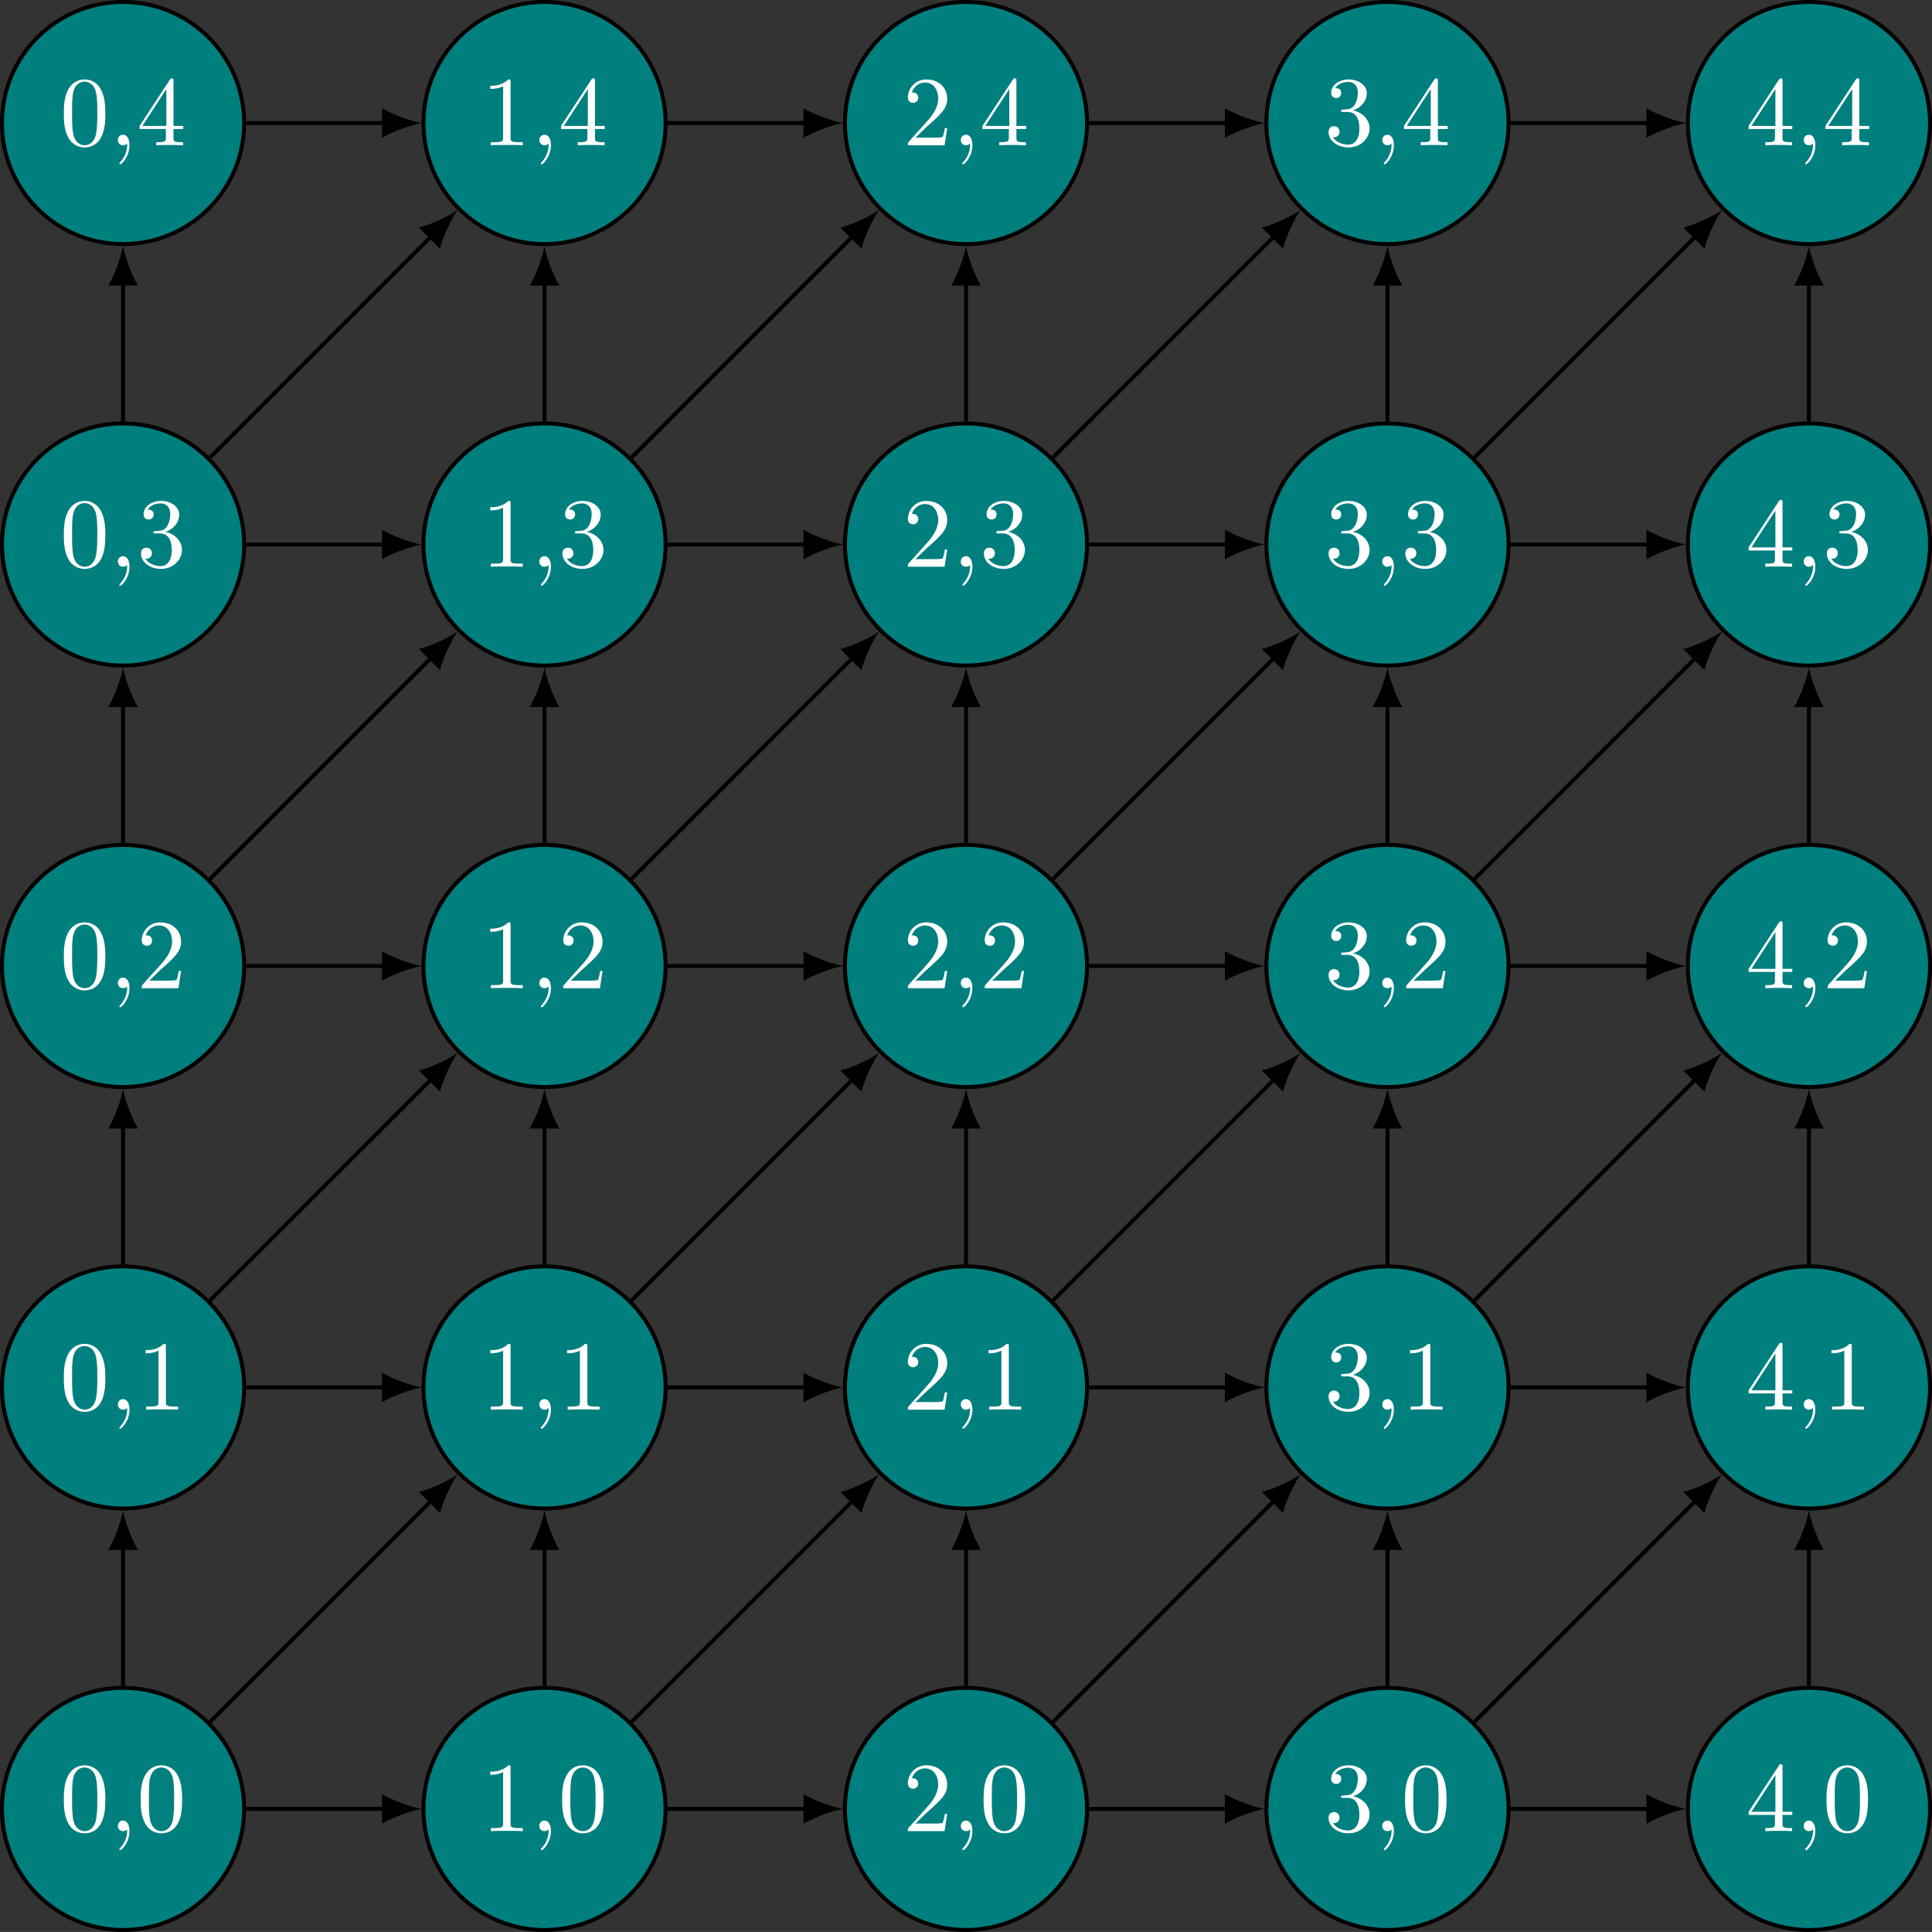 <?xml version="1.0" encoding="UTF-8" standalone="no"?>
<svg
   xmlns:dc="http://purl.org/dc/elements/1.1/"
   xmlns:cc="http://creativecommons.org/ns#"
   xmlns:rdf="http://www.w3.org/1999/02/22-rdf-syntax-ns#"
   xmlns:svg="http://www.w3.org/2000/svg"
   xmlns="http://www.w3.org/2000/svg"
   xmlns:xlink="http://www.w3.org/1999/xlink"
   xmlns:sodipodi="http://sodipodi.sourceforge.net/DTD/sodipodi-0.dtd"
   xmlns:inkscape="http://www.inkscape.org/namespaces/inkscape"
   width="194.91pt"
   height="194.906pt"
   viewBox="0 0 194.91 194.906"
   version="1.2"
   id="svg502"
   sodipodi:docname="graph2.svg"
   inkscape:version="0.92.2 (5c3e80d, 2017-08-06)">
  <rect x="0" y="0" width="194.91" height="194.906" fill="#333333" stroke="none"/>
  <sodipodi:namedview
     pagecolor="#ffffff"
     bordercolor="#666666"
     borderopacity="1"
     objecttolerance="10"
     gridtolerance="10"
     guidetolerance="10"
     inkscape:pageopacity="0"
     inkscape:pageshadow="2"
     inkscape:window-width="640"
     inkscape:window-height="480"
     id="namedview504"
     showgrid="false"
     fit-margin-top="0"
     fit-margin-left="0"
     fit-margin-right="0"
     fit-margin-bottom="0"
     inkscape:zoom="0.22348485"
     inkscape:cx="218.66794"
     inkscape:cy="-119.62222"
     inkscape:window-x="0"
     inkscape:window-y="27"
     inkscape:window-maximized="0"
     inkscape:current-layer="svg502" />
  <defs
     id="defs25">
    <g
       id="g23">
      <symbol
         overflow="visible"
         id="glyph0-0"
         style="overflow:visible">
        <path
           style="stroke:none"
           d=""
           id="path2"
           inkscape:connector-curvature="0" />
      </symbol>
      <symbol
         overflow="visible"
         id="glyph0-1"
         style="overflow:visible">
        <path
           style="stroke:none"
           d="m 4.578,-3.188 c 0,-0.797 -0.047,-1.594 -0.391,-2.328 -0.453,-0.969 -1.281,-1.125 -1.688,-1.125 -0.609,0 -1.328,0.266 -1.75,1.188 -0.312,0.688 -0.359,1.469 -0.359,2.266 0,0.75 0.031,1.641 0.453,2.406 0.422,0.797 1.156,1 1.641,1 0.531,0 1.297,-0.203 1.734,-1.156 0.312,-0.688 0.359,-1.469 0.359,-2.25 z M 2.484,0 C 2.094,0 1.5,-0.25 1.328,-1.203 1.219,-1.797 1.219,-2.719 1.219,-3.312 c 0,-0.641 0,-1.297 0.078,-1.828 0.188,-1.188 0.938,-1.281 1.188,-1.281 0.328,0 0.984,0.188 1.172,1.172 0.109,0.562 0.109,1.312 0.109,1.938 0,0.75 0,1.422 -0.109,2.062 C 3.5,-0.297 2.938,0 2.484,0 Z m 0,0"
           id="path5"
           inkscape:connector-curvature="0" />
      </symbol>
      <symbol
         overflow="visible"
         id="glyph0-2"
         style="overflow:visible">
        <path
           style="stroke:none"
           d="m 2.031,-0.016 c 0,-0.625 -0.25,-1.047 -0.641,-1.047 -0.359,0 -0.531,0.281 -0.531,0.531 0,0.266 0.172,0.531 0.531,0.531 0.156,0 0.281,-0.062 0.375,-0.141 L 1.781,-0.156 c 0.016,0 0.016,0 0.016,0.141 0,0.641 -0.266,1.25 -0.703,1.719 -0.062,0.062 -0.078,0.078 -0.078,0.109 0,0.078 0.047,0.109 0.094,0.109 0.125,0 0.922,-0.781 0.922,-1.938 z m 0,0"
           id="path8"
           inkscape:connector-curvature="0" />
      </symbol>
      <symbol
         overflow="visible"
         id="glyph0-3"
         style="overflow:visible">
        <path
           style="stroke:none"
           d="m 2.938,-6.375 c 0,-0.25 0,-0.266 -0.234,-0.266 C 2.078,-6 1.203,-6 0.891,-6 v 0.312 c 0.203,0 0.781,0 1.297,-0.266 v 5.172 c 0,0.359 -0.031,0.469 -0.922,0.469 h -0.312 V 0 c 0.344,-0.031 1.203,-0.031 1.609,-0.031 0.391,0 1.266,0 1.609,0.031 v -0.312 h -0.312 c -0.906,0 -0.922,-0.109 -0.922,-0.469 z m 0,0"
           id="path11"
           inkscape:connector-curvature="0" />
      </symbol>
      <symbol
         overflow="visible"
         id="glyph0-4"
         style="overflow:visible">
        <path
           style="stroke:none"
           d="m 1.266,-0.766 1.062,-1.031 c 1.547,-1.375 2.141,-1.906 2.141,-2.906 0,-1.141 -0.891,-1.938 -2.109,-1.938 -1.125,0 -1.859,0.922 -1.859,1.812 0,0.547 0.5,0.547 0.531,0.547 0.172,0 0.516,-0.109 0.516,-0.531 0,-0.25 -0.188,-0.516 -0.531,-0.516 -0.078,0 -0.094,0 -0.125,0.016 0.219,-0.656 0.766,-1.016 1.344,-1.016 0.906,0 1.328,0.812 1.328,1.625 C 3.562,-3.906 3.078,-3.125 2.516,-2.5 l -1.906,2.125 C 0.5,-0.266 0.5,-0.234 0.5,0 H 4.203 L 4.469,-1.734 H 4.234 C 4.172,-1.438 4.109,-1 4,-0.844 3.938,-0.766 3.281,-0.766 3.062,-0.766 Z m 0,0"
           id="path14"
           inkscape:connector-curvature="0" />
      </symbol>
      <symbol
         overflow="visible"
         id="glyph0-5"
         style="overflow:visible">
        <path
           style="stroke:none"
           d="m 2.891,-3.516 c 0.812,-0.266 1.391,-0.953 1.391,-1.75 0,-0.812 -0.875,-1.375 -1.828,-1.375 -1,0 -1.766,0.594 -1.766,1.359 0,0.328 0.219,0.516 0.516,0.516 0.297,0 0.5,-0.219 0.5,-0.516 0,-0.484 -0.469,-0.484 -0.609,-0.484 0.297,-0.5 0.953,-0.625 1.312,-0.625 0.422,0 0.969,0.219 0.969,1.109 0,0.125 -0.031,0.703 -0.281,1.141 C 2.797,-3.656 2.453,-3.625 2.203,-3.625 2.125,-3.609 1.891,-3.594 1.812,-3.594 c -0.078,0.016 -0.141,0.031 -0.141,0.125 0,0.109 0.062,0.109 0.234,0.109 h 0.438 c 0.812,0 1.188,0.672 1.188,1.656 0,1.359 -0.688,1.641 -1.125,1.641 -0.438,0 -1.188,-0.172 -1.531,-0.75 0.344,0.047 0.656,-0.172 0.656,-0.547 0,-0.359 -0.266,-0.562 -0.547,-0.562 -0.25,0 -0.562,0.141 -0.562,0.578 0,0.906 0.922,1.562 2.016,1.562 1.219,0 2.125,-0.906 2.125,-1.922 0,-0.812 -0.641,-1.594 -1.672,-1.812 z m 0,0"
           id="path17"
           inkscape:connector-curvature="0" />
      </symbol>
      <symbol
         overflow="visible"
         id="glyph0-6"
         style="overflow:visible">
        <path
           style="stroke:none"
           d="m 2.938,-1.641 v 0.859 c 0,0.359 -0.031,0.469 -0.766,0.469 H 1.969 V 0 C 2.375,-0.031 2.891,-0.031 3.312,-0.031 c 0.422,0 0.938,0 1.359,0.031 v -0.312 h -0.219 c -0.734,0 -0.75,-0.109 -0.75,-0.469 V -1.641 H 4.688 v -0.312 H 3.703 v -4.531 c 0,-0.203 0,-0.266 -0.172,-0.266 -0.078,0 -0.109,0 -0.188,0.125 l -3.062,4.672 v 0.312 z m 0.047,-0.312 H 0.562 l 2.422,-3.719 z m 0,0"
           id="path20"
           inkscape:connector-curvature="0" />
      </symbol>
    </g>
  </defs>
  <g
     id="surface687"
     transform="translate(-148.711,-124.801)">
    <path
       style="fill:#007f7f;fill-opacity:1;fill-rule:nonzero;stroke:#000000;stroke-width:0.399;stroke-linecap:butt;stroke-linejoin:miter;stroke-miterlimit:10;stroke-opacity:1"
       d="m 12.214,0.001 c 0,6.746 -5.469,12.215 -12.215,12.215 -6.746,0 -12.215,-5.469 -12.215,-12.215 0,-6.746 5.469,-12.215 12.215,-12.215 6.746,0 12.215,5.469 12.215,12.215 z m 0,0"
       transform="matrix(1,0,0,-1,161.126,307.294)"
       id="path27"
       inkscape:connector-curvature="0" />
    <g
       style="fill:#ffffff;fill-opacity:1"
       id="g35">
      <use
         xlink:href="#glyph0-1"
         x="154.761"
         y="309.536"
         id="use29"
         width="100%"
         height="100%" />
      <use
         xlink:href="#glyph0-2"
         x="159.742"
         y="309.536"
         id="use31"
         width="100%"
         height="100%" />
      <use
         xlink:href="#glyph0-1"
         x="162.51"
         y="309.536"
         id="use33"
         width="100%"
         height="100%" />
    </g>
    <path
       style="fill:#007f7f;fill-opacity:1;fill-rule:nonzero;stroke:#000000;stroke-width:0.399;stroke-linecap:butt;stroke-linejoin:miter;stroke-miterlimit:10;stroke-opacity:1"
       d="m 12.214,42.521 c 0,6.746 -5.469,12.215 -12.215,12.215 -6.746,0 -12.215,-5.469 -12.215,-12.215 0,-6.746 5.469,-12.215 12.215,-12.215 6.746,0 12.215,5.469 12.215,12.215 z m 0,0"
       transform="matrix(1,0,0,-1,161.126,307.294)"
       id="path37"
       inkscape:connector-curvature="0" />
    <g
       style="fill:#ffffff;fill-opacity:1"
       id="g45">
      <use
         xlink:href="#glyph0-1"
         x="154.761"
         y="267.016"
         id="use39"
         width="100%"
         height="100%" />
      <use
         xlink:href="#glyph0-2"
         x="159.742"
         y="267.016"
         id="use41"
         width="100%"
         height="100%" />
      <use
         xlink:href="#glyph0-3"
         x="162.51"
         y="267.016"
         id="use43"
         width="100%"
         height="100%" />
    </g>
    <path
       style="fill:#007f7f;fill-opacity:1;fill-rule:nonzero;stroke:#000000;stroke-width:0.399;stroke-linecap:butt;stroke-linejoin:miter;stroke-miterlimit:10;stroke-opacity:1"
       d="m 12.214,85.04 c 0,6.746 -5.469,12.215 -12.215,12.215 -6.746,0 -12.215,-5.469 -12.215,-12.215 0,-6.746 5.469,-12.215 12.215,-12.215 6.746,0 12.215,5.469 12.215,12.215 z m 0,0"
       transform="matrix(1,0,0,-1,161.126,307.294)"
       id="path47"
       inkscape:connector-curvature="0" />
    <g
       style="fill:#ffffff;fill-opacity:1"
       id="g55">
      <use
         xlink:href="#glyph0-1"
         x="154.761"
         y="224.496"
         id="use49"
         width="100%"
         height="100%" />
      <use
         xlink:href="#glyph0-2"
         x="159.742"
         y="224.496"
         id="use51"
         width="100%"
         height="100%" />
      <use
         xlink:href="#glyph0-4"
         x="162.51"
         y="224.496"
         id="use53"
         width="100%"
         height="100%" />
    </g>
    <path
       style="fill:#007f7f;fill-opacity:1;fill-rule:nonzero;stroke:#000000;stroke-width:0.399;stroke-linecap:butt;stroke-linejoin:miter;stroke-miterlimit:10;stroke-opacity:1"
       d="m 12.214,127.56 c 0,6.746 -5.469,12.215 -12.215,12.215 -6.746,0 -12.215,-5.469 -12.215,-12.215 0,-6.746 5.469,-12.215 12.215,-12.215 6.746,0 12.215,5.469 12.215,12.215 z m 0,0"
       transform="matrix(1,0,0,-1,161.126,307.294)"
       id="path57"
       inkscape:connector-curvature="0" />
    <g
       style="fill:#ffffff;fill-opacity:1"
       id="g65">
      <use
         xlink:href="#glyph0-1"
         x="154.761"
         y="181.977"
         id="use59"
         width="100%"
         height="100%" />
      <use
         xlink:href="#glyph0-2"
         x="159.742"
         y="181.977"
         id="use61"
         width="100%"
         height="100%" />
      <use
         xlink:href="#glyph0-5"
         x="162.51"
         y="181.977"
         id="use63"
         width="100%"
         height="100%" />
    </g>
    <path
       style="fill:#007f7f;fill-opacity:1;fill-rule:nonzero;stroke:#000000;stroke-width:0.399;stroke-linecap:butt;stroke-linejoin:miter;stroke-miterlimit:10;stroke-opacity:1"
       d="m 12.214,170.079 c 0,6.746 -5.469,12.215 -12.215,12.215 -6.746,0 -12.215,-5.469 -12.215,-12.215 0,-6.746 5.469,-12.211 12.215,-12.211 6.746,0 12.215,5.465 12.215,12.211 z m 0,0"
       transform="matrix(1,0,0,-1,161.126,307.294)"
       id="path67"
       inkscape:connector-curvature="0" />
    <g
       style="fill:#ffffff;fill-opacity:1"
       id="g75">
      <use
         xlink:href="#glyph0-1"
         x="154.761"
         y="139.457"
         id="use69"
         width="100%"
         height="100%" />
      <use
         xlink:href="#glyph0-2"
         x="159.742"
         y="139.457"
         id="use71"
         width="100%"
         height="100%" />
      <use
         xlink:href="#glyph0-6"
         x="162.51"
         y="139.457"
         id="use73"
         width="100%"
         height="100%" />
    </g>
    <path
       style="fill:#007f7f;fill-opacity:1;fill-rule:nonzero;stroke:#000000;stroke-width:0.399;stroke-linecap:butt;stroke-linejoin:miter;stroke-miterlimit:10;stroke-opacity:1"
       d="m 54.733,0.001 c 0,6.746 -5.469,12.215 -12.215,12.215 -6.746,0 -12.211,-5.469 -12.211,-12.215 0,-6.746 5.465,-12.215 12.211,-12.215 6.746,0 12.215,5.469 12.215,12.215 z m 0,0"
       transform="matrix(1,0,0,-1,161.126,307.294)"
       id="path77"
       inkscape:connector-curvature="0" />
    <g
       style="fill:#ffffff;fill-opacity:1"
       id="g85">
      <use
         xlink:href="#glyph0-3"
         x="197.28"
         y="309.536"
         id="use79"
         width="100%"
         height="100%" />
      <use
         xlink:href="#glyph0-2"
         x="202.261"
         y="309.536"
         id="use81"
         width="100%"
         height="100%" />
      <use
         xlink:href="#glyph0-1"
         x="205.029"
         y="309.536"
         id="use83"
         width="100%"
         height="100%" />
    </g>
    <path
       style="fill:#007f7f;fill-opacity:1;fill-rule:nonzero;stroke:#000000;stroke-width:0.399;stroke-linecap:butt;stroke-linejoin:miter;stroke-miterlimit:10;stroke-opacity:1"
       d="m 54.733,42.521 c 0,6.746 -5.469,12.215 -12.215,12.215 -6.746,0 -12.211,-5.469 -12.211,-12.215 0,-6.746 5.465,-12.215 12.211,-12.215 6.746,0 12.215,5.469 12.215,12.215 z m 0,0"
       transform="matrix(1,0,0,-1,161.126,307.294)"
       id="path87"
       inkscape:connector-curvature="0" />
    <g
       style="fill:#ffffff;fill-opacity:1"
       id="g95">
      <use
         xlink:href="#glyph0-3"
         x="197.28"
         y="267.016"
         id="use89"
         width="100%"
         height="100%" />
      <use
         xlink:href="#glyph0-2"
         x="202.261"
         y="267.016"
         id="use91"
         width="100%"
         height="100%" />
      <use
         xlink:href="#glyph0-3"
         x="205.029"
         y="267.016"
         id="use93"
         width="100%"
         height="100%" />
    </g>
    <path
       style="fill:#007f7f;fill-opacity:1;fill-rule:nonzero;stroke:#000000;stroke-width:0.399;stroke-linecap:butt;stroke-linejoin:miter;stroke-miterlimit:10;stroke-opacity:1"
       d="m 54.733,85.04 c 0,6.746 -5.469,12.215 -12.215,12.215 -6.746,0 -12.211,-5.469 -12.211,-12.215 0,-6.746 5.465,-12.215 12.211,-12.215 6.746,0 12.215,5.469 12.215,12.215 z m 0,0"
       transform="matrix(1,0,0,-1,161.126,307.294)"
       id="path97"
       inkscape:connector-curvature="0" />
    <g
       style="fill:#ffffff;fill-opacity:1"
       id="g105">
      <use
         xlink:href="#glyph0-3"
         x="197.28"
         y="224.496"
         id="use99"
         width="100%"
         height="100%" />
      <use
         xlink:href="#glyph0-2"
         x="202.261"
         y="224.496"
         id="use101"
         width="100%"
         height="100%" />
      <use
         xlink:href="#glyph0-4"
         x="205.029"
         y="224.496"
         id="use103"
         width="100%"
         height="100%" />
    </g>
    <path
       style="fill:#007f7f;fill-opacity:1;fill-rule:nonzero;stroke:#000000;stroke-width:0.399;stroke-linecap:butt;stroke-linejoin:miter;stroke-miterlimit:10;stroke-opacity:1"
       d="m 54.733,127.56 c 0,6.746 -5.469,12.215 -12.215,12.215 -6.746,0 -12.211,-5.469 -12.211,-12.215 0,-6.746 5.465,-12.215 12.211,-12.215 6.746,0 12.215,5.469 12.215,12.215 z m 0,0"
       transform="matrix(1,0,0,-1,161.126,307.294)"
       id="path107"
       inkscape:connector-curvature="0" />
    <g
       style="fill:#ffffff;fill-opacity:1"
       id="g115">
      <use
         xlink:href="#glyph0-3"
         x="197.28"
         y="181.977"
         id="use109"
         width="100%"
         height="100%" />
      <use
         xlink:href="#glyph0-2"
         x="202.261"
         y="181.977"
         id="use111"
         width="100%"
         height="100%" />
      <use
         xlink:href="#glyph0-5"
         x="205.029"
         y="181.977"
         id="use113"
         width="100%"
         height="100%" />
    </g>
    <path
       style="fill:#007f7f;fill-opacity:1;fill-rule:nonzero;stroke:#000000;stroke-width:0.399;stroke-linecap:butt;stroke-linejoin:miter;stroke-miterlimit:10;stroke-opacity:1"
       d="m 54.733,170.079 c 0,6.746 -5.469,12.215 -12.215,12.215 -6.746,0 -12.211,-5.469 -12.211,-12.215 0,-6.746 5.465,-12.211 12.211,-12.211 6.746,0 12.215,5.465 12.215,12.211 z m 0,0"
       transform="matrix(1,0,0,-1,161.126,307.294)"
       id="path117"
       inkscape:connector-curvature="0" />
    <g
       style="fill:#ffffff;fill-opacity:1"
       id="g125">
      <use
         xlink:href="#glyph0-3"
         x="197.28"
         y="139.457"
         id="use119"
         width="100%"
         height="100%" />
      <use
         xlink:href="#glyph0-2"
         x="202.261"
         y="139.457"
         id="use121"
         width="100%"
         height="100%" />
      <use
         xlink:href="#glyph0-6"
         x="205.029"
         y="139.457"
         id="use123"
         width="100%"
         height="100%" />
    </g>
    <path
       style="fill:#007f7f;fill-opacity:1;fill-rule:nonzero;stroke:#000000;stroke-width:0.399;stroke-linecap:butt;stroke-linejoin:miter;stroke-miterlimit:10;stroke-opacity:1"
       d="m 97.253,0.001 c 0,6.746 -5.465,12.215 -12.211,12.215 -6.746,0 -12.215,-5.469 -12.215,-12.215 0,-6.746 5.469,-12.215 12.215,-12.215 6.746,0 12.211,5.469 12.211,12.215 z m 0,0"
       transform="matrix(1,0,0,-1,161.126,307.294)"
       id="path127"
       inkscape:connector-curvature="0" />
    <g
       style="fill:#ffffff;fill-opacity:1"
       id="g135">
      <use
         xlink:href="#glyph0-4"
         x="239.8"
         y="309.536"
         id="use129"
         width="100%"
         height="100%" />
      <use
         xlink:href="#glyph0-2"
         x="244.781"
         y="309.536"
         id="use131"
         width="100%"
         height="100%" />
      <use
         xlink:href="#glyph0-1"
         x="247.549"
         y="309.536"
         id="use133"
         width="100%"
         height="100%" />
    </g>
    <path
       style="fill:#007f7f;fill-opacity:1;fill-rule:nonzero;stroke:#000000;stroke-width:0.399;stroke-linecap:butt;stroke-linejoin:miter;stroke-miterlimit:10;stroke-opacity:1"
       d="m 97.253,42.521 c 0,6.746 -5.465,12.215 -12.211,12.215 -6.746,0 -12.215,-5.469 -12.215,-12.215 0,-6.746 5.469,-12.215 12.215,-12.215 6.746,0 12.211,5.469 12.211,12.215 z m 0,0"
       transform="matrix(1,0,0,-1,161.126,307.294)"
       id="path137"
       inkscape:connector-curvature="0" />
    <g
       style="fill:#ffffff;fill-opacity:1"
       id="g145">
      <use
         xlink:href="#glyph0-4"
         x="239.8"
         y="267.016"
         id="use139"
         width="100%"
         height="100%" />
      <use
         xlink:href="#glyph0-2"
         x="244.781"
         y="267.016"
         id="use141"
         width="100%"
         height="100%" />
      <use
         xlink:href="#glyph0-3"
         x="247.549"
         y="267.016"
         id="use143"
         width="100%"
         height="100%" />
    </g>
    <path
       style="fill:#007f7f;fill-opacity:1;fill-rule:nonzero;stroke:#000000;stroke-width:0.399;stroke-linecap:butt;stroke-linejoin:miter;stroke-miterlimit:10;stroke-opacity:1"
       d="m 97.253,85.04 c 0,6.746 -5.465,12.215 -12.211,12.215 -6.746,0 -12.215,-5.469 -12.215,-12.215 0,-6.746 5.469,-12.215 12.215,-12.215 6.746,0 12.211,5.469 12.211,12.215 z m 0,0"
       transform="matrix(1,0,0,-1,161.126,307.294)"
       id="path147"
       inkscape:connector-curvature="0" />
    <g
       style="fill:#ffffff;fill-opacity:1"
       id="g155">
      <use
         xlink:href="#glyph0-4"
         x="239.8"
         y="224.496"
         id="use149"
         width="100%"
         height="100%" />
      <use
         xlink:href="#glyph0-2"
         x="244.781"
         y="224.496"
         id="use151"
         width="100%"
         height="100%" />
      <use
         xlink:href="#glyph0-4"
         x="247.549"
         y="224.496"
         id="use153"
         width="100%"
         height="100%" />
    </g>
    <path
       style="fill:#007f7f;fill-opacity:1;fill-rule:nonzero;stroke:#000000;stroke-width:0.399;stroke-linecap:butt;stroke-linejoin:miter;stroke-miterlimit:10;stroke-opacity:1"
       d="m 97.253,127.56 c 0,6.746 -5.465,12.215 -12.211,12.215 -6.746,0 -12.215,-5.469 -12.215,-12.215 0,-6.746 5.469,-12.215 12.215,-12.215 6.746,0 12.211,5.469 12.211,12.215 z m 0,0"
       transform="matrix(1,0,0,-1,161.126,307.294)"
       id="path157"
       inkscape:connector-curvature="0" />
    <g
       style="fill:#ffffff;fill-opacity:1"
       id="g165">
      <use
         xlink:href="#glyph0-4"
         x="239.8"
         y="181.977"
         id="use159"
         width="100%"
         height="100%" />
      <use
         xlink:href="#glyph0-2"
         x="244.781"
         y="181.977"
         id="use161"
         width="100%"
         height="100%" />
      <use
         xlink:href="#glyph0-5"
         x="247.549"
         y="181.977"
         id="use163"
         width="100%"
         height="100%" />
    </g>
    <path
       style="fill:#007f7f;fill-opacity:1;fill-rule:nonzero;stroke:#000000;stroke-width:0.399;stroke-linecap:butt;stroke-linejoin:miter;stroke-miterlimit:10;stroke-opacity:1"
       d="m 97.253,170.079 c 0,6.746 -5.465,12.215 -12.211,12.215 -6.746,0 -12.215,-5.469 -12.215,-12.215 0,-6.746 5.469,-12.211 12.215,-12.211 6.746,0 12.211,5.465 12.211,12.211 z m 0,0"
       transform="matrix(1,0,0,-1,161.126,307.294)"
       id="path167"
       inkscape:connector-curvature="0" />
    <g
       style="fill:#ffffff;fill-opacity:1"
       id="g175">
      <use
         xlink:href="#glyph0-4"
         x="239.8"
         y="139.457"
         id="use169"
         width="100%"
         height="100%" />
      <use
         xlink:href="#glyph0-2"
         x="244.781"
         y="139.457"
         id="use171"
         width="100%"
         height="100%" />
      <use
         xlink:href="#glyph0-6"
         x="247.549"
         y="139.457"
         id="use173"
         width="100%"
         height="100%" />
    </g>
    <path
       style="fill:#007f7f;fill-opacity:1;fill-rule:nonzero;stroke:#000000;stroke-width:0.399;stroke-linecap:butt;stroke-linejoin:miter;stroke-miterlimit:10;stroke-opacity:1"
       d="m 139.776,0.001 c 0,6.746 -5.469,12.215 -12.215,12.215 -6.746,0 -12.215,-5.469 -12.215,-12.215 0,-6.746 5.469,-12.215 12.215,-12.215 6.746,0 12.215,5.469 12.215,12.215 z m 0,0"
       transform="matrix(1,0,0,-1,161.126,307.294)"
       id="path177"
       inkscape:connector-curvature="0" />
    <g
       style="fill:#ffffff;fill-opacity:1"
       id="g185">
      <use
         xlink:href="#glyph0-5"
         x="282.32"
         y="309.536"
         id="use179"
         width="100%"
         height="100%" />
      <use
         xlink:href="#glyph0-2"
         x="287.301"
         y="309.536"
         id="use181"
         width="100%"
         height="100%" />
      <use
         xlink:href="#glyph0-1"
         x="290.069"
         y="309.536"
         id="use183"
         width="100%"
         height="100%" />
    </g>
    <path
       style="fill:#007f7f;fill-opacity:1;fill-rule:nonzero;stroke:#000000;stroke-width:0.399;stroke-linecap:butt;stroke-linejoin:miter;stroke-miterlimit:10;stroke-opacity:1"
       d="m 139.776,42.521 c 0,6.746 -5.469,12.215 -12.215,12.215 -6.746,0 -12.215,-5.469 -12.215,-12.215 0,-6.746 5.469,-12.215 12.215,-12.215 6.746,0 12.215,5.469 12.215,12.215 z m 0,0"
       transform="matrix(1,0,0,-1,161.126,307.294)"
       id="path187"
       inkscape:connector-curvature="0" />
    <g
       style="fill:#ffffff;fill-opacity:1"
       id="g195">
      <use
         xlink:href="#glyph0-5"
         x="282.32"
         y="267.016"
         id="use189"
         width="100%"
         height="100%" />
      <use
         xlink:href="#glyph0-2"
         x="287.301"
         y="267.016"
         id="use191"
         width="100%"
         height="100%" />
      <use
         xlink:href="#glyph0-3"
         x="290.069"
         y="267.016"
         id="use193"
         width="100%"
         height="100%" />
    </g>
    <path
       style="fill:#007f7f;fill-opacity:1;fill-rule:nonzero;stroke:#000000;stroke-width:0.399;stroke-linecap:butt;stroke-linejoin:miter;stroke-miterlimit:10;stroke-opacity:1"
       d="m 139.776,85.04 c 0,6.746 -5.469,12.215 -12.215,12.215 -6.746,0 -12.215,-5.469 -12.215,-12.215 0,-6.746 5.469,-12.215 12.215,-12.215 6.746,0 12.215,5.469 12.215,12.215 z m 0,0"
       transform="matrix(1,0,0,-1,161.126,307.294)"
       id="path197"
       inkscape:connector-curvature="0" />
    <g
       style="fill:#ffffff;fill-opacity:1"
       id="g205">
      <use
         xlink:href="#glyph0-5"
         x="282.32"
         y="224.496"
         id="use199"
         width="100%"
         height="100%" />
      <use
         xlink:href="#glyph0-2"
         x="287.301"
         y="224.496"
         id="use201"
         width="100%"
         height="100%" />
      <use
         xlink:href="#glyph0-4"
         x="290.069"
         y="224.496"
         id="use203"
         width="100%"
         height="100%" />
    </g>
    <path
       style="fill:#007f7f;fill-opacity:1;fill-rule:nonzero;stroke:#000000;stroke-width:0.399;stroke-linecap:butt;stroke-linejoin:miter;stroke-miterlimit:10;stroke-opacity:1"
       d="m 139.776,127.56 c 0,6.746 -5.469,12.215 -12.215,12.215 -6.746,0 -12.215,-5.469 -12.215,-12.215 0,-6.746 5.469,-12.215 12.215,-12.215 6.746,0 12.215,5.469 12.215,12.215 z m 0,0"
       transform="matrix(1,0,0,-1,161.126,307.294)"
       id="path207"
       inkscape:connector-curvature="0" />
    <g
       style="fill:#ffffff;fill-opacity:1"
       id="g215">
      <use
         xlink:href="#glyph0-5"
         x="282.32"
         y="181.977"
         id="use209"
         width="100%"
         height="100%" />
      <use
         xlink:href="#glyph0-2"
         x="287.301"
         y="181.977"
         id="use211"
         width="100%"
         height="100%" />
      <use
         xlink:href="#glyph0-5"
         x="290.069"
         y="181.977"
         id="use213"
         width="100%"
         height="100%" />
    </g>
    <path
       style="fill:#007f7f;fill-opacity:1;fill-rule:nonzero;stroke:#000000;stroke-width:0.399;stroke-linecap:butt;stroke-linejoin:miter;stroke-miterlimit:10;stroke-opacity:1"
       d="m 139.776,170.079 c 0,6.746 -5.469,12.215 -12.215,12.215 -6.746,0 -12.215,-5.469 -12.215,-12.215 0,-6.746 5.469,-12.211 12.215,-12.211 6.746,0 12.215,5.465 12.215,12.211 z m 0,0"
       transform="matrix(1,0,0,-1,161.126,307.294)"
       id="path217"
       inkscape:connector-curvature="0" />
    <g
       style="fill:#ffffff;fill-opacity:1"
       id="g225">
      <use
         xlink:href="#glyph0-5"
         x="282.32"
         y="139.457"
         id="use219"
         width="100%"
         height="100%" />
      <use
         xlink:href="#glyph0-2"
         x="287.301"
         y="139.457"
         id="use221"
         width="100%"
         height="100%" />
      <use
         xlink:href="#glyph0-6"
         x="290.069"
         y="139.457"
         id="use223"
         width="100%"
         height="100%" />
    </g>
    <path
       style="fill:#007f7f;fill-opacity:1;fill-rule:nonzero;stroke:#000000;stroke-width:0.399;stroke-linecap:butt;stroke-linejoin:miter;stroke-miterlimit:10;stroke-opacity:1"
       d="m 182.296,0.001 c 0,6.746 -5.469,12.215 -12.215,12.215 -6.746,0 -12.215,-5.469 -12.215,-12.215 0,-6.746 5.469,-12.215 12.215,-12.215 6.746,0 12.215,5.469 12.215,12.215 z m 0,0"
       transform="matrix(1,0,0,-1,161.126,307.294)"
       id="path227"
       inkscape:connector-curvature="0" />
    <g
       style="fill:#ffffff;fill-opacity:1"
       id="g235">
      <use
         xlink:href="#glyph0-6"
         x="324.839"
         y="309.536"
         id="use229"
         width="100%"
         height="100%" />
      <use
         xlink:href="#glyph0-2"
         x="329.82"
         y="309.536"
         id="use231"
         width="100%"
         height="100%" />
      <use
         xlink:href="#glyph0-1"
         x="332.588"
         y="309.536"
         id="use233"
         width="100%"
         height="100%" />
    </g>
    <path
       style="fill:#007f7f;fill-opacity:1;fill-rule:nonzero;stroke:#000000;stroke-width:0.399;stroke-linecap:butt;stroke-linejoin:miter;stroke-miterlimit:10;stroke-opacity:1"
       d="m 182.296,42.521 c 0,6.746 -5.469,12.215 -12.215,12.215 -6.746,0 -12.215,-5.469 -12.215,-12.215 0,-6.746 5.469,-12.215 12.215,-12.215 6.746,0 12.215,5.469 12.215,12.215 z m 0,0"
       transform="matrix(1,0,0,-1,161.126,307.294)"
       id="path237"
       inkscape:connector-curvature="0" />
    <g
       style="fill:#ffffff;fill-opacity:1"
       id="g245">
      <use
         xlink:href="#glyph0-6"
         x="324.839"
         y="267.016"
         id="use239"
         width="100%"
         height="100%" />
      <use
         xlink:href="#glyph0-2"
         x="329.82"
         y="267.016"
         id="use241"
         width="100%"
         height="100%" />
      <use
         xlink:href="#glyph0-3"
         x="332.588"
         y="267.016"
         id="use243"
         width="100%"
         height="100%" />
    </g>
    <path
       style="fill:#007f7f;fill-opacity:1;fill-rule:nonzero;stroke:#000000;stroke-width:0.399;stroke-linecap:butt;stroke-linejoin:miter;stroke-miterlimit:10;stroke-opacity:1"
       d="m 182.296,85.04 c 0,6.746 -5.469,12.215 -12.215,12.215 -6.746,0 -12.215,-5.469 -12.215,-12.215 0,-6.746 5.469,-12.215 12.215,-12.215 6.746,0 12.215,5.469 12.215,12.215 z m 0,0"
       transform="matrix(1,0,0,-1,161.126,307.294)"
       id="path247"
       inkscape:connector-curvature="0" />
    <g
       style="fill:#ffffff;fill-opacity:1"
       id="g255">
      <use
         xlink:href="#glyph0-6"
         x="324.839"
         y="224.496"
         id="use249"
         width="100%"
         height="100%" />
      <use
         xlink:href="#glyph0-2"
         x="329.82"
         y="224.496"
         id="use251"
         width="100%"
         height="100%" />
      <use
         xlink:href="#glyph0-4"
         x="332.588"
         y="224.496"
         id="use253"
         width="100%"
         height="100%" />
    </g>
    <path
       style="fill:#007f7f;fill-opacity:1;fill-rule:nonzero;stroke:#000000;stroke-width:0.399;stroke-linecap:butt;stroke-linejoin:miter;stroke-miterlimit:10;stroke-opacity:1"
       d="m 182.296,127.56 c 0,6.746 -5.469,12.215 -12.215,12.215 -6.746,0 -12.215,-5.469 -12.215,-12.215 0,-6.746 5.469,-12.215 12.215,-12.215 6.746,0 12.215,5.469 12.215,12.215 z m 0,0"
       transform="matrix(1,0,0,-1,161.126,307.294)"
       id="path257"
       inkscape:connector-curvature="0" />
    <g
       style="fill:#ffffff;fill-opacity:1"
       id="g265">
      <use
         xlink:href="#glyph0-6"
         x="324.839"
         y="181.977"
         id="use259"
         width="100%"
         height="100%" />
      <use
         xlink:href="#glyph0-2"
         x="329.82"
         y="181.977"
         id="use261"
         width="100%"
         height="100%" />
      <use
         xlink:href="#glyph0-5"
         x="332.588"
         y="181.977"
         id="use263"
         width="100%"
         height="100%" />
    </g>
    <path
       style="fill:#007f7f;fill-opacity:1;fill-rule:nonzero;stroke:#000000;stroke-width:0.399;stroke-linecap:butt;stroke-linejoin:miter;stroke-miterlimit:10;stroke-opacity:1"
       d="m 182.296,170.079 c 0,6.746 -5.469,12.215 -12.215,12.215 -6.746,0 -12.215,-5.469 -12.215,-12.215 0,-6.746 5.469,-12.211 12.215,-12.211 6.746,0 12.215,5.465 12.215,12.211 z m 0,0"
       transform="matrix(1,0,0,-1,161.126,307.294)"
       id="path267"
       inkscape:connector-curvature="0" />
    <g
       style="fill:#ffffff;fill-opacity:1"
       id="g275">
      <use
         xlink:href="#glyph0-6"
         x="324.839"
         y="139.457"
         id="use269"
         width="100%"
         height="100%" />
      <use
         xlink:href="#glyph0-2"
         x="329.82"
         y="139.457"
         id="use271"
         width="100%"
         height="100%" />
      <use
         xlink:href="#glyph0-6"
         x="332.588"
         y="139.457"
         id="use273"
         width="100%"
         height="100%" />
    </g>
    <path
       style="fill:none;stroke:#000000;stroke-width:0.399;stroke-linecap:butt;stroke-linejoin:miter;stroke-miterlimit:10;stroke-opacity:1"
       d="M -0.001,12.415 V 26.521"
       transform="matrix(1,0,0,-1,161.126,307.294)"
       id="path277"
       inkscape:connector-curvature="0" />
    <path
       style="fill:#000000;fill-opacity:1;fill-rule:nonzero;stroke:none"
       d="m 161.125,277.188 c -0.199,1.062 -0.797,2.789 -1.492,3.984 h 2.988 c -0.699,-1.195 -1.297,-2.922 -1.496,-3.984"
       id="path279"
       inkscape:connector-curvature="0" />
    <path
       style="fill:none;stroke:#000000;stroke-width:0.399;stroke-linecap:butt;stroke-linejoin:miter;stroke-miterlimit:10;stroke-opacity:1"
       d="M 12.413,0.001 H 26.519"
       transform="matrix(1,0,0,-1,161.126,307.294)"
       id="path281"
       inkscape:connector-curvature="0" />
    <path
       style="fill:#000000;fill-opacity:1;fill-rule:nonzero;stroke:none"
       d="m 191.234,307.293 c -1.066,-0.199 -2.793,-0.797 -3.988,-1.492 v 2.988 c 1.195,-0.699 2.922,-1.297 3.988,-1.496"
       id="path283"
       inkscape:connector-curvature="0" />
    <path
       style="fill:none;stroke:#000000;stroke-width:0.399;stroke-linecap:butt;stroke-linejoin:miter;stroke-miterlimit:10;stroke-opacity:1"
       d="M -0.001,54.935 V 69.04"
       transform="matrix(1,0,0,-1,161.126,307.294)"
       id="path285"
       inkscape:connector-curvature="0" />
    <path
       style="fill:#000000;fill-opacity:1;fill-rule:nonzero;stroke:none"
       d="m 161.125,234.668 c -0.199,1.062 -0.797,2.789 -1.492,3.984 h 2.988 c -0.699,-1.195 -1.297,-2.922 -1.496,-3.984"
       id="path287"
       inkscape:connector-curvature="0" />
    <path
       style="fill:none;stroke:#000000;stroke-width:0.399;stroke-linecap:butt;stroke-linejoin:miter;stroke-miterlimit:10;stroke-opacity:1"
       d="M 54.933,0.001 H 69.042"
       transform="matrix(1,0,0,-1,161.126,307.294)"
       id="path289"
       inkscape:connector-curvature="0" />
    <path
       style="fill:#000000;fill-opacity:1;fill-rule:nonzero;stroke:none"
       d="m 233.754,307.293 c -1.062,-0.199 -2.789,-0.797 -3.984,-1.492 v 2.988 c 1.195,-0.699 2.922,-1.297 3.984,-1.496"
       id="path291"
       inkscape:connector-curvature="0" />
    <path
       style="fill:none;stroke:#000000;stroke-width:0.399;stroke-linecap:butt;stroke-linejoin:miter;stroke-miterlimit:10;stroke-opacity:1"
       d="M -0.001,97.454 V 111.56"
       transform="matrix(1,0,0,-1,161.126,307.294)"
       id="path293"
       inkscape:connector-curvature="0" />
    <path
       style="fill:#000000;fill-opacity:1;fill-rule:nonzero;stroke:none"
       d="m 161.125,192.148 c -0.199,1.062 -0.797,2.789 -1.492,3.984 h 2.988 c -0.699,-1.195 -1.297,-2.922 -1.496,-3.984"
       id="path295"
       inkscape:connector-curvature="0" />
    <path
       style="fill:none;stroke:#000000;stroke-width:0.399;stroke-linecap:butt;stroke-linejoin:miter;stroke-miterlimit:10;stroke-opacity:1"
       d="M 97.452,0.001 H 111.561"
       transform="matrix(1,0,0,-1,161.126,307.294)"
       id="path297"
       inkscape:connector-curvature="0" />
    <path
       style="fill:#000000;fill-opacity:1;fill-rule:nonzero;stroke:none"
       d="m 276.273,307.293 c -1.062,-0.199 -2.789,-0.797 -3.984,-1.492 v 2.988 c 1.195,-0.699 2.922,-1.297 3.984,-1.496"
       id="path299"
       inkscape:connector-curvature="0" />
    <path
       style="fill:none;stroke:#000000;stroke-width:0.399;stroke-linecap:butt;stroke-linejoin:miter;stroke-miterlimit:10;stroke-opacity:1"
       d="m -0.001,139.974 v 14.105"
       transform="matrix(1,0,0,-1,161.126,307.294)"
       id="path301"
       inkscape:connector-curvature="0" />
    <path
       style="fill:#000000;fill-opacity:1;fill-rule:nonzero;stroke:none"
       d="m 161.125,149.625 c -0.199,1.066 -0.797,2.793 -1.492,3.988 h 2.988 c -0.699,-1.195 -1.297,-2.922 -1.496,-3.988"
       id="path303"
       inkscape:connector-curvature="0" />
    <path
       style="fill:none;stroke:#000000;stroke-width:0.399;stroke-linecap:butt;stroke-linejoin:miter;stroke-miterlimit:10;stroke-opacity:1"
       d="m 139.976,0.001 h 14.105"
       transform="matrix(1,0,0,-1,161.126,307.294)"
       id="path305"
       inkscape:connector-curvature="0" />
    <path
       style="fill:#000000;fill-opacity:1;fill-rule:nonzero;stroke:none"
       d="m 318.793,307.293 c -1.062,-0.199 -2.789,-0.797 -3.984,-1.492 v 2.988 c 1.195,-0.699 2.922,-1.297 3.984,-1.496"
       id="path307"
       inkscape:connector-curvature="0" />
    <path
       style="fill:none;stroke:#000000;stroke-width:0.399;stroke-linecap:butt;stroke-linejoin:miter;stroke-miterlimit:10;stroke-opacity:1"
       d="M 42.519,12.415 V 26.521"
       transform="matrix(1,0,0,-1,161.126,307.294)"
       id="path309"
       inkscape:connector-curvature="0" />
    <path
       style="fill:#000000;fill-opacity:1;fill-rule:nonzero;stroke:none"
       d="m 203.645,277.188 c -0.199,1.062 -0.797,2.789 -1.492,3.984 h 2.988 c -0.699,-1.195 -1.297,-2.922 -1.496,-3.984"
       id="path311"
       inkscape:connector-curvature="0" />
    <path
       style="fill:none;stroke:#000000;stroke-width:0.399;stroke-linecap:butt;stroke-linejoin:miter;stroke-miterlimit:10;stroke-opacity:1"
       d="M 12.413,42.521 H 26.519"
       transform="matrix(1,0,0,-1,161.126,307.294)"
       id="path313"
       inkscape:connector-curvature="0" />
    <path
       style="fill:#000000;fill-opacity:1;fill-rule:nonzero;stroke:none"
       d="m 191.234,264.773 c -1.066,-0.199 -2.793,-0.797 -3.988,-1.492 v 2.988 c 1.195,-0.699 2.922,-1.297 3.988,-1.496"
       id="path315"
       inkscape:connector-curvature="0" />
    <path
       style="fill:none;stroke:#000000;stroke-width:0.399;stroke-linecap:butt;stroke-linejoin:miter;stroke-miterlimit:10;stroke-opacity:1"
       d="M 42.519,54.935 V 69.04"
       transform="matrix(1,0,0,-1,161.126,307.294)"
       id="path317"
       inkscape:connector-curvature="0" />
    <path
       style="fill:#000000;fill-opacity:1;fill-rule:nonzero;stroke:none"
       d="m 203.645,234.668 c -0.199,1.062 -0.797,2.789 -1.492,3.984 h 2.988 c -0.699,-1.195 -1.297,-2.922 -1.496,-3.984"
       id="path319"
       inkscape:connector-curvature="0" />
    <path
       style="fill:none;stroke:#000000;stroke-width:0.399;stroke-linecap:butt;stroke-linejoin:miter;stroke-miterlimit:10;stroke-opacity:1"
       d="M 54.933,42.521 H 69.042"
       transform="matrix(1,0,0,-1,161.126,307.294)"
       id="path321"
       inkscape:connector-curvature="0" />
    <path
       style="fill:#000000;fill-opacity:1;fill-rule:nonzero;stroke:none"
       d="m 233.754,264.773 c -1.062,-0.199 -2.789,-0.797 -3.984,-1.492 v 2.988 c 1.195,-0.699 2.922,-1.297 3.984,-1.496"
       id="path323"
       inkscape:connector-curvature="0" />
    <path
       style="fill:none;stroke:#000000;stroke-width:0.399;stroke-linecap:butt;stroke-linejoin:miter;stroke-miterlimit:10;stroke-opacity:1"
       d="M 42.519,97.454 V 111.56"
       transform="matrix(1,0,0,-1,161.126,307.294)"
       id="path325"
       inkscape:connector-curvature="0" />
    <path
       style="fill:#000000;fill-opacity:1;fill-rule:nonzero;stroke:none"
       d="m 203.645,192.148 c -0.199,1.062 -0.797,2.789 -1.492,3.984 h 2.988 c -0.699,-1.195 -1.297,-2.922 -1.496,-3.984"
       id="path327"
       inkscape:connector-curvature="0" />
    <path
       style="fill:none;stroke:#000000;stroke-width:0.399;stroke-linecap:butt;stroke-linejoin:miter;stroke-miterlimit:10;stroke-opacity:1"
       d="M 97.452,42.521 H 111.561"
       transform="matrix(1,0,0,-1,161.126,307.294)"
       id="path329"
       inkscape:connector-curvature="0" />
    <path
       style="fill:#000000;fill-opacity:1;fill-rule:nonzero;stroke:none"
       d="m 276.273,264.773 c -1.062,-0.199 -2.789,-0.797 -3.984,-1.492 v 2.988 c 1.195,-0.699 2.922,-1.297 3.984,-1.496"
       id="path331"
       inkscape:connector-curvature="0" />
    <path
       style="fill:none;stroke:#000000;stroke-width:0.399;stroke-linecap:butt;stroke-linejoin:miter;stroke-miterlimit:10;stroke-opacity:1"
       d="m 42.519,139.974 v 14.105"
       transform="matrix(1,0,0,-1,161.126,307.294)"
       id="path333"
       inkscape:connector-curvature="0" />
    <path
       style="fill:#000000;fill-opacity:1;fill-rule:nonzero;stroke:none"
       d="m 203.645,149.625 c -0.199,1.066 -0.797,2.793 -1.492,3.988 h 2.988 c -0.699,-1.195 -1.297,-2.922 -1.496,-3.988"
       id="path335"
       inkscape:connector-curvature="0" />
    <path
       style="fill:none;stroke:#000000;stroke-width:0.399;stroke-linecap:butt;stroke-linejoin:miter;stroke-miterlimit:10;stroke-opacity:1"
       d="m 139.976,42.521 h 14.105"
       transform="matrix(1,0,0,-1,161.126,307.294)"
       id="path337"
       inkscape:connector-curvature="0" />
    <path
       style="fill:#000000;fill-opacity:1;fill-rule:nonzero;stroke:none"
       d="m 318.793,264.773 c -1.062,-0.199 -2.789,-0.797 -3.984,-1.492 v 2.988 c 1.195,-0.699 2.922,-1.297 3.984,-1.496"
       id="path339"
       inkscape:connector-curvature="0" />
    <path
       style="fill:none;stroke:#000000;stroke-width:0.399;stroke-linecap:butt;stroke-linejoin:miter;stroke-miterlimit:10;stroke-opacity:1"
       d="M 85.042,12.415 V 26.521"
       transform="matrix(1,0,0,-1,161.126,307.294)"
       id="path341"
       inkscape:connector-curvature="0" />
    <path
       style="fill:#000000;fill-opacity:1;fill-rule:nonzero;stroke:none"
       d="m 246.168,277.188 c -0.199,1.062 -0.797,2.789 -1.496,3.984 h 2.988 c -0.695,-1.195 -1.293,-2.922 -1.492,-3.984"
       id="path343"
       inkscape:connector-curvature="0" />
    <path
       style="fill:none;stroke:#000000;stroke-width:0.399;stroke-linecap:butt;stroke-linejoin:miter;stroke-miterlimit:10;stroke-opacity:1"
       d="M 12.413,85.04 H 26.519"
       transform="matrix(1,0,0,-1,161.126,307.294)"
       id="path345"
       inkscape:connector-curvature="0" />
    <path
       style="fill:#000000;fill-opacity:1;fill-rule:nonzero;stroke:none"
       d="m 191.234,222.254 c -1.066,-0.199 -2.793,-0.797 -3.988,-1.496 v 2.988 c 1.195,-0.695 2.922,-1.293 3.988,-1.492"
       id="path347"
       inkscape:connector-curvature="0" />
    <path
       style="fill:none;stroke:#000000;stroke-width:0.399;stroke-linecap:butt;stroke-linejoin:miter;stroke-miterlimit:10;stroke-opacity:1"
       d="M 85.042,54.935 V 69.04"
       transform="matrix(1,0,0,-1,161.126,307.294)"
       id="path349"
       inkscape:connector-curvature="0" />
    <path
       style="fill:#000000;fill-opacity:1;fill-rule:nonzero;stroke:none"
       d="m 246.168,234.668 c -0.199,1.062 -0.797,2.789 -1.496,3.984 h 2.988 c -0.695,-1.195 -1.293,-2.922 -1.492,-3.984"
       id="path351"
       inkscape:connector-curvature="0" />
    <path
       style="fill:none;stroke:#000000;stroke-width:0.399;stroke-linecap:butt;stroke-linejoin:miter;stroke-miterlimit:10;stroke-opacity:1"
       d="M 54.933,85.04 H 69.042"
       transform="matrix(1,0,0,-1,161.126,307.294)"
       id="path353"
       inkscape:connector-curvature="0" />
    <path
       style="fill:#000000;fill-opacity:1;fill-rule:nonzero;stroke:none"
       d="m 233.754,222.254 c -1.062,-0.199 -2.789,-0.797 -3.984,-1.496 v 2.988 c 1.195,-0.695 2.922,-1.293 3.984,-1.492"
       id="path355"
       inkscape:connector-curvature="0" />
    <path
       style="fill:none;stroke:#000000;stroke-width:0.399;stroke-linecap:butt;stroke-linejoin:miter;stroke-miterlimit:10;stroke-opacity:1"
       d="M 85.042,97.454 V 111.56"
       transform="matrix(1,0,0,-1,161.126,307.294)"
       id="path357"
       inkscape:connector-curvature="0" />
    <path
       style="fill:#000000;fill-opacity:1;fill-rule:nonzero;stroke:none"
       d="m 246.168,192.148 c -0.199,1.062 -0.797,2.789 -1.496,3.984 h 2.988 c -0.695,-1.195 -1.293,-2.922 -1.492,-3.984"
       id="path359"
       inkscape:connector-curvature="0" />
    <path
       style="fill:none;stroke:#000000;stroke-width:0.399;stroke-linecap:butt;stroke-linejoin:miter;stroke-miterlimit:10;stroke-opacity:1"
       d="M 97.452,85.04 H 111.561"
       transform="matrix(1,0,0,-1,161.126,307.294)"
       id="path361"
       inkscape:connector-curvature="0" />
    <path
       style="fill:#000000;fill-opacity:1;fill-rule:nonzero;stroke:none"
       d="m 276.273,222.254 c -1.062,-0.199 -2.789,-0.797 -3.984,-1.496 v 2.988 c 1.195,-0.695 2.922,-1.293 3.984,-1.492"
       id="path363"
       inkscape:connector-curvature="0" />
    <path
       style="fill:none;stroke:#000000;stroke-width:0.399;stroke-linecap:butt;stroke-linejoin:miter;stroke-miterlimit:10;stroke-opacity:1"
       d="m 85.042,139.974 v 14.105"
       transform="matrix(1,0,0,-1,161.126,307.294)"
       id="path365"
       inkscape:connector-curvature="0" />
    <path
       style="fill:#000000;fill-opacity:1;fill-rule:nonzero;stroke:none"
       d="m 246.168,149.625 c -0.199,1.066 -0.797,2.793 -1.496,3.988 h 2.988 c -0.695,-1.195 -1.293,-2.922 -1.492,-3.988"
       id="path367"
       inkscape:connector-curvature="0" />
    <path
       style="fill:none;stroke:#000000;stroke-width:0.399;stroke-linecap:butt;stroke-linejoin:miter;stroke-miterlimit:10;stroke-opacity:1"
       d="m 139.976,85.04 h 14.105"
       transform="matrix(1,0,0,-1,161.126,307.294)"
       id="path369"
       inkscape:connector-curvature="0" />
    <path
       style="fill:#000000;fill-opacity:1;fill-rule:nonzero;stroke:none"
       d="m 318.793,222.254 c -1.062,-0.199 -2.789,-0.797 -3.984,-1.496 v 2.988 c 1.195,-0.695 2.922,-1.293 3.984,-1.492"
       id="path371"
       inkscape:connector-curvature="0" />
    <path
       style="fill:none;stroke:#000000;stroke-width:0.399;stroke-linecap:butt;stroke-linejoin:miter;stroke-miterlimit:10;stroke-opacity:1"
       d="M 127.561,12.415 V 26.521"
       transform="matrix(1,0,0,-1,161.126,307.294)"
       id="path373"
       inkscape:connector-curvature="0" />
    <path
       style="fill:#000000;fill-opacity:1;fill-rule:nonzero;stroke:none"
       d="m 288.688,277.188 c -0.199,1.062 -0.797,2.789 -1.496,3.984 h 2.988 c -0.695,-1.195 -1.293,-2.922 -1.492,-3.984"
       id="path375"
       inkscape:connector-curvature="0" />
    <path
       style="fill:none;stroke:#000000;stroke-width:0.399;stroke-linecap:butt;stroke-linejoin:miter;stroke-miterlimit:10;stroke-opacity:1"
       d="M 12.413,127.56 H 26.519"
       transform="matrix(1,0,0,-1,161.126,307.294)"
       id="path377"
       inkscape:connector-curvature="0" />
    <path
       style="fill:#000000;fill-opacity:1;fill-rule:nonzero;stroke:none"
       d="m 191.234,179.734 c -1.066,-0.199 -2.793,-0.797 -3.988,-1.496 v 2.988 c 1.195,-0.695 2.922,-1.293 3.988,-1.492"
       id="path379"
       inkscape:connector-curvature="0" />
    <path
       style="fill:none;stroke:#000000;stroke-width:0.399;stroke-linecap:butt;stroke-linejoin:miter;stroke-miterlimit:10;stroke-opacity:1"
       d="M 127.561,54.935 V 69.04"
       transform="matrix(1,0,0,-1,161.126,307.294)"
       id="path381"
       inkscape:connector-curvature="0" />
    <path
       style="fill:#000000;fill-opacity:1;fill-rule:nonzero;stroke:none"
       d="m 288.688,234.668 c -0.199,1.062 -0.797,2.789 -1.496,3.984 h 2.988 c -0.695,-1.195 -1.293,-2.922 -1.492,-3.984"
       id="path383"
       inkscape:connector-curvature="0" />
    <path
       style="fill:none;stroke:#000000;stroke-width:0.399;stroke-linecap:butt;stroke-linejoin:miter;stroke-miterlimit:10;stroke-opacity:1"
       d="M 54.933,127.56 H 69.042"
       transform="matrix(1,0,0,-1,161.126,307.294)"
       id="path385"
       inkscape:connector-curvature="0" />
    <path
       style="fill:#000000;fill-opacity:1;fill-rule:nonzero;stroke:none"
       d="m 233.754,179.734 c -1.062,-0.199 -2.789,-0.797 -3.984,-1.496 v 2.988 c 1.195,-0.695 2.922,-1.293 3.984,-1.492"
       id="path387"
       inkscape:connector-curvature="0" />
    <path
       style="fill:none;stroke:#000000;stroke-width:0.399;stroke-linecap:butt;stroke-linejoin:miter;stroke-miterlimit:10;stroke-opacity:1"
       d="M 127.561,97.454 V 111.56"
       transform="matrix(1,0,0,-1,161.126,307.294)"
       id="path389"
       inkscape:connector-curvature="0" />
    <path
       style="fill:#000000;fill-opacity:1;fill-rule:nonzero;stroke:none"
       d="m 288.688,192.148 c -0.199,1.062 -0.797,2.789 -1.496,3.984 h 2.988 c -0.695,-1.195 -1.293,-2.922 -1.492,-3.984"
       id="path391"
       inkscape:connector-curvature="0" />
    <path
       style="fill:none;stroke:#000000;stroke-width:0.399;stroke-linecap:butt;stroke-linejoin:miter;stroke-miterlimit:10;stroke-opacity:1"
       d="M 97.452,127.56 H 111.561"
       transform="matrix(1,0,0,-1,161.126,307.294)"
       id="path393"
       inkscape:connector-curvature="0" />
    <path
       style="fill:#000000;fill-opacity:1;fill-rule:nonzero;stroke:none"
       d="m 276.273,179.734 c -1.062,-0.199 -2.789,-0.797 -3.984,-1.496 v 2.988 c 1.195,-0.695 2.922,-1.293 3.984,-1.492"
       id="path395"
       inkscape:connector-curvature="0" />
    <path
       style="fill:none;stroke:#000000;stroke-width:0.399;stroke-linecap:butt;stroke-linejoin:miter;stroke-miterlimit:10;stroke-opacity:1"
       d="m 127.561,139.974 v 14.105"
       transform="matrix(1,0,0,-1,161.126,307.294)"
       id="path397"
       inkscape:connector-curvature="0" />
    <path
       style="fill:#000000;fill-opacity:1;fill-rule:nonzero;stroke:none"
       d="m 288.688,149.625 c -0.199,1.066 -0.797,2.793 -1.496,3.988 h 2.988 c -0.695,-1.195 -1.293,-2.922 -1.492,-3.988"
       id="path399"
       inkscape:connector-curvature="0" />
    <path
       style="fill:none;stroke:#000000;stroke-width:0.399;stroke-linecap:butt;stroke-linejoin:miter;stroke-miterlimit:10;stroke-opacity:1"
       d="m 139.976,127.56 h 14.105"
       transform="matrix(1,0,0,-1,161.126,307.294)"
       id="path401"
       inkscape:connector-curvature="0" />
    <path
       style="fill:#000000;fill-opacity:1;fill-rule:nonzero;stroke:none"
       d="m 318.793,179.734 c -1.062,-0.199 -2.789,-0.797 -3.984,-1.496 v 2.988 c 1.195,-0.695 2.922,-1.293 3.984,-1.492"
       id="path403"
       inkscape:connector-curvature="0" />
    <path
       style="fill:none;stroke:#000000;stroke-width:0.399;stroke-linecap:butt;stroke-linejoin:miter;stroke-miterlimit:10;stroke-opacity:1"
       d="M 170.081,12.415 V 26.521"
       transform="matrix(1,0,0,-1,161.126,307.294)"
       id="path405"
       inkscape:connector-curvature="0" />
    <path
       style="fill:#000000;fill-opacity:1;fill-rule:nonzero;stroke:none"
       d="m 331.207,277.188 c -0.199,1.062 -0.797,2.789 -1.496,3.984 h 2.992 c -0.699,-1.195 -1.297,-2.922 -1.496,-3.984"
       id="path407"
       inkscape:connector-curvature="0" />
    <path
       style="fill:none;stroke:#000000;stroke-width:0.399;stroke-linecap:butt;stroke-linejoin:miter;stroke-miterlimit:10;stroke-opacity:1"
       d="M 12.413,170.079 H 26.519"
       transform="matrix(1,0,0,-1,161.126,307.294)"
       id="path409"
       inkscape:connector-curvature="0" />
    <path
       style="fill:#000000;fill-opacity:1;fill-rule:nonzero;stroke:none"
       d="m 191.234,137.215 c -1.066,-0.199 -2.793,-0.797 -3.988,-1.496 v 2.988 c 1.195,-0.695 2.922,-1.293 3.988,-1.492"
       id="path411"
       inkscape:connector-curvature="0" />
    <path
       style="fill:none;stroke:#000000;stroke-width:0.399;stroke-linecap:butt;stroke-linejoin:miter;stroke-miterlimit:10;stroke-opacity:1"
       d="M 170.081,54.935 V 69.04"
       transform="matrix(1,0,0,-1,161.126,307.294)"
       id="path413"
       inkscape:connector-curvature="0" />
    <path
       style="fill:#000000;fill-opacity:1;fill-rule:nonzero;stroke:none"
       d="m 331.207,234.668 c -0.199,1.062 -0.797,2.789 -1.496,3.984 h 2.992 c -0.699,-1.195 -1.297,-2.922 -1.496,-3.984"
       id="path415"
       inkscape:connector-curvature="0" />
    <path
       style="fill:none;stroke:#000000;stroke-width:0.399;stroke-linecap:butt;stroke-linejoin:miter;stroke-miterlimit:10;stroke-opacity:1"
       d="M 54.933,170.079 H 69.042"
       transform="matrix(1,0,0,-1,161.126,307.294)"
       id="path417"
       inkscape:connector-curvature="0" />
    <path
       style="fill:#000000;fill-opacity:1;fill-rule:nonzero;stroke:none"
       d="m 233.754,137.215 c -1.062,-0.199 -2.789,-0.797 -3.984,-1.496 v 2.988 c 1.195,-0.695 2.922,-1.293 3.984,-1.492"
       id="path419"
       inkscape:connector-curvature="0" />
    <path
       style="fill:none;stroke:#000000;stroke-width:0.399;stroke-linecap:butt;stroke-linejoin:miter;stroke-miterlimit:10;stroke-opacity:1"
       d="M 170.081,97.454 V 111.56"
       transform="matrix(1,0,0,-1,161.126,307.294)"
       id="path421"
       inkscape:connector-curvature="0" />
    <path
       style="fill:#000000;fill-opacity:1;fill-rule:nonzero;stroke:none"
       d="m 331.207,192.148 c -0.199,1.062 -0.797,2.789 -1.496,3.984 h 2.992 c -0.699,-1.195 -1.297,-2.922 -1.496,-3.984"
       id="path423"
       inkscape:connector-curvature="0" />
    <path
       style="fill:none;stroke:#000000;stroke-width:0.399;stroke-linecap:butt;stroke-linejoin:miter;stroke-miterlimit:10;stroke-opacity:1"
       d="M 97.452,170.079 H 111.561"
       transform="matrix(1,0,0,-1,161.126,307.294)"
       id="path425"
       inkscape:connector-curvature="0" />
    <path
       style="fill:#000000;fill-opacity:1;fill-rule:nonzero;stroke:none"
       d="m 276.273,137.215 c -1.062,-0.199 -2.789,-0.797 -3.984,-1.496 v 2.988 c 1.195,-0.695 2.922,-1.293 3.984,-1.492"
       id="path427"
       inkscape:connector-curvature="0" />
    <path
       style="fill:none;stroke:#000000;stroke-width:0.399;stroke-linecap:butt;stroke-linejoin:miter;stroke-miterlimit:10;stroke-opacity:1"
       d="m 170.081,139.974 v 14.105"
       transform="matrix(1,0,0,-1,161.126,307.294)"
       id="path429"
       inkscape:connector-curvature="0" />
    <path
       style="fill:#000000;fill-opacity:1;fill-rule:nonzero;stroke:none"
       d="m 331.207,149.625 c -0.199,1.066 -0.797,2.793 -1.496,3.988 h 2.992 c -0.699,-1.195 -1.297,-2.922 -1.496,-3.988"
       id="path431"
       inkscape:connector-curvature="0" />
    <path
       style="fill:none;stroke:#000000;stroke-width:0.399;stroke-linecap:butt;stroke-linejoin:miter;stroke-miterlimit:10;stroke-opacity:1"
       d="m 139.976,170.079 h 14.105"
       transform="matrix(1,0,0,-1,161.126,307.294)"
       id="path433"
       inkscape:connector-curvature="0" />
    <path
       style="fill:#000000;fill-opacity:1;fill-rule:nonzero;stroke:none"
       d="m 318.793,137.215 c -1.062,-0.199 -2.789,-0.797 -3.984,-1.496 v 2.988 c 1.195,-0.695 2.922,-1.293 3.984,-1.492"
       id="path435"
       inkscape:connector-curvature="0" />
    <path
       style="fill:none;stroke:#000000;stroke-width:0.399;stroke-linecap:butt;stroke-linejoin:miter;stroke-miterlimit:10;stroke-opacity:1"
       d="M 8.776,8.778 31.194,31.192"
       transform="matrix(1,0,0,-1,161.126,307.294)"
       id="path437"
       inkscape:connector-curvature="0" />
    <path
       style="fill:#000000;fill-opacity:1;fill-rule:nonzero;stroke:none"
       d="m 194.867,273.551 c -0.895,0.613 -2.547,1.418 -3.895,1.77 l 2.125,2.125 c 0.355,-1.344 1.156,-2.996 1.77,-3.895"
       id="path439"
       inkscape:connector-curvature="0" />
    <path
       style="fill:none;stroke:#000000;stroke-width:0.399;stroke-linecap:butt;stroke-linejoin:miter;stroke-miterlimit:10;stroke-opacity:1"
       d="M 8.776,51.298 31.194,73.712"
       transform="matrix(1,0,0,-1,161.126,307.294)"
       id="path441"
       inkscape:connector-curvature="0" />
    <path
       style="fill:#000000;fill-opacity:1;fill-rule:nonzero;stroke:none"
       d="m 194.867,231.031 c -0.895,0.613 -2.547,1.418 -3.895,1.77 l 2.125,2.125 c 0.355,-1.348 1.156,-2.996 1.77,-3.895"
       id="path443"
       inkscape:connector-curvature="0" />
    <path
       style="fill:none;stroke:#000000;stroke-width:0.399;stroke-linecap:butt;stroke-linejoin:miter;stroke-miterlimit:10;stroke-opacity:1"
       d="M 8.776,93.817 31.194,116.235"
       transform="matrix(1,0,0,-1,161.126,307.294)"
       id="path445"
       inkscape:connector-curvature="0" />
    <path
       style="fill:#000000;fill-opacity:1;fill-rule:nonzero;stroke:none"
       d="m 194.867,188.512 c -0.895,0.613 -2.547,1.414 -3.895,1.77 l 2.125,2.125 c 0.355,-1.348 1.156,-3 1.77,-3.895"
       id="path447"
       inkscape:connector-curvature="0" />
    <path
       style="fill:none;stroke:#000000;stroke-width:0.399;stroke-linecap:butt;stroke-linejoin:miter;stroke-miterlimit:10;stroke-opacity:1"
       d="m 8.776,136.337 22.418,22.418"
       transform="matrix(1,0,0,-1,161.126,307.294)"
       id="path449"
       inkscape:connector-curvature="0" />
    <path
       style="fill:#000000;fill-opacity:1;fill-rule:nonzero;stroke:none"
       d="m 194.867,145.992 c -0.895,0.613 -2.547,1.414 -3.895,1.77 l 2.125,2.125 c 0.355,-1.348 1.156,-3 1.77,-3.895"
       id="path451"
       inkscape:connector-curvature="0" />
    <path
       style="fill:none;stroke:#000000;stroke-width:0.399;stroke-linecap:butt;stroke-linejoin:miter;stroke-miterlimit:10;stroke-opacity:1"
       d="M 51.3,8.778 73.714,31.192"
       transform="matrix(1,0,0,-1,161.126,307.294)"
       id="path453"
       inkscape:connector-curvature="0" />
    <path
       style="fill:#000000;fill-opacity:1;fill-rule:nonzero;stroke:none"
       d="m 237.387,273.551 c -0.895,0.613 -2.547,1.418 -3.891,1.77 l 2.121,2.125 c 0.355,-1.344 1.156,-2.996 1.77,-3.895"
       id="path455"
       inkscape:connector-curvature="0" />
    <path
       style="fill:none;stroke:#000000;stroke-width:0.399;stroke-linecap:butt;stroke-linejoin:miter;stroke-miterlimit:10;stroke-opacity:1"
       d="M 51.3,51.298 73.714,73.712"
       transform="matrix(1,0,0,-1,161.126,307.294)"
       id="path457"
       inkscape:connector-curvature="0" />
    <path
       style="fill:#000000;fill-opacity:1;fill-rule:nonzero;stroke:none"
       d="m 237.387,231.031 c -0.895,0.613 -2.547,1.418 -3.891,1.77 l 2.121,2.125 c 0.355,-1.348 1.156,-2.996 1.77,-3.895"
       id="path459"
       inkscape:connector-curvature="0" />
    <path
       style="fill:none;stroke:#000000;stroke-width:0.399;stroke-linecap:butt;stroke-linejoin:miter;stroke-miterlimit:10;stroke-opacity:1"
       d="M 51.3,93.817 73.714,116.235"
       transform="matrix(1,0,0,-1,161.126,307.294)"
       id="path461"
       inkscape:connector-curvature="0" />
    <path
       style="fill:#000000;fill-opacity:1;fill-rule:nonzero;stroke:none"
       d="m 237.387,188.512 c -0.895,0.613 -2.547,1.414 -3.891,1.77 l 2.121,2.125 c 0.355,-1.348 1.156,-3 1.77,-3.895"
       id="path463"
       inkscape:connector-curvature="0" />
    <path
       style="fill:none;stroke:#000000;stroke-width:0.399;stroke-linecap:butt;stroke-linejoin:miter;stroke-miterlimit:10;stroke-opacity:1"
       d="m 51.3,136.337 22.414,22.418"
       transform="matrix(1,0,0,-1,161.126,307.294)"
       id="path465"
       inkscape:connector-curvature="0" />
    <path
       style="fill:#000000;fill-opacity:1;fill-rule:nonzero;stroke:none"
       d="m 237.387,145.992 c -0.895,0.613 -2.547,1.414 -3.891,1.77 l 2.121,2.125 c 0.355,-1.348 1.156,-3 1.77,-3.895"
       id="path467"
       inkscape:connector-curvature="0" />
    <path
       style="fill:none;stroke:#000000;stroke-width:0.399;stroke-linecap:butt;stroke-linejoin:miter;stroke-miterlimit:10;stroke-opacity:1"
       d="M 93.819,8.778 116.233,31.192"
       transform="matrix(1,0,0,-1,161.126,307.294)"
       id="path469"
       inkscape:connector-curvature="0" />
    <path
       style="fill:#000000;fill-opacity:1;fill-rule:nonzero;stroke:none"
       d="m 279.91,273.551 c -0.898,0.613 -2.551,1.418 -3.895,1.77 l 2.125,2.125 c 0.352,-1.344 1.156,-2.996 1.77,-3.895"
       id="path471"
       inkscape:connector-curvature="0" />
    <path
       style="fill:none;stroke:#000000;stroke-width:0.399;stroke-linecap:butt;stroke-linejoin:miter;stroke-miterlimit:10;stroke-opacity:1"
       d="M 93.819,51.298 116.233,73.712"
       transform="matrix(1,0,0,-1,161.126,307.294)"
       id="path473"
       inkscape:connector-curvature="0" />
    <path
       style="fill:#000000;fill-opacity:1;fill-rule:nonzero;stroke:none"
       d="m 279.91,231.031 c -0.898,0.613 -2.551,1.418 -3.895,1.77 l 2.125,2.125 c 0.352,-1.348 1.156,-2.996 1.77,-3.895"
       id="path475"
       inkscape:connector-curvature="0" />
    <path
       style="fill:none;stroke:#000000;stroke-width:0.399;stroke-linecap:butt;stroke-linejoin:miter;stroke-miterlimit:10;stroke-opacity:1"
       d="M 93.819,93.817 116.233,116.235"
       transform="matrix(1,0,0,-1,161.126,307.294)"
       id="path477"
       inkscape:connector-curvature="0" />
    <path
       style="fill:#000000;fill-opacity:1;fill-rule:nonzero;stroke:none"
       d="m 279.91,188.512 c -0.898,0.613 -2.551,1.414 -3.895,1.77 l 2.125,2.125 c 0.352,-1.348 1.156,-3 1.77,-3.895"
       id="path479"
       inkscape:connector-curvature="0" />
    <path
       style="fill:none;stroke:#000000;stroke-width:0.399;stroke-linecap:butt;stroke-linejoin:miter;stroke-miterlimit:10;stroke-opacity:1"
       d="m 93.819,136.337 22.414,22.418"
       transform="matrix(1,0,0,-1,161.126,307.294)"
       id="path481"
       inkscape:connector-curvature="0" />
    <path
       style="fill:#000000;fill-opacity:1;fill-rule:nonzero;stroke:none"
       d="m 279.91,145.992 c -0.898,0.613 -2.551,1.414 -3.895,1.77 l 2.125,2.125 c 0.352,-1.348 1.156,-3 1.77,-3.895"
       id="path483"
       inkscape:connector-curvature="0" />
    <path
       style="fill:none;stroke:#000000;stroke-width:0.399;stroke-linecap:butt;stroke-linejoin:miter;stroke-miterlimit:10;stroke-opacity:1"
       d="m 136.339,8.778 22.414,22.414"
       transform="matrix(1,0,0,-1,161.126,307.294)"
       id="path485"
       inkscape:connector-curvature="0" />
    <path
       style="fill:#000000;fill-opacity:1;fill-rule:nonzero;stroke:none"
       d="m 322.43,273.551 c -0.898,0.613 -2.551,1.418 -3.895,1.77 l 2.125,2.125 c 0.352,-1.344 1.156,-2.996 1.77,-3.895"
       id="path487"
       inkscape:connector-curvature="0" />
    <path
       style="fill:none;stroke:#000000;stroke-width:0.399;stroke-linecap:butt;stroke-linejoin:miter;stroke-miterlimit:10;stroke-opacity:1"
       d="m 136.339,51.298 22.414,22.414"
       transform="matrix(1,0,0,-1,161.126,307.294)"
       id="path489"
       inkscape:connector-curvature="0" />
    <path
       style="fill:#000000;fill-opacity:1;fill-rule:nonzero;stroke:none"
       d="m 322.43,231.031 c -0.898,0.613 -2.551,1.418 -3.895,1.77 l 2.125,2.125 c 0.352,-1.348 1.156,-2.996 1.77,-3.895"
       id="path491"
       inkscape:connector-curvature="0" />
    <path
       style="fill:none;stroke:#000000;stroke-width:0.399;stroke-linecap:butt;stroke-linejoin:miter;stroke-miterlimit:10;stroke-opacity:1"
       d="m 136.339,93.817 22.414,22.418"
       transform="matrix(1,0,0,-1,161.126,307.294)"
       id="path493"
       inkscape:connector-curvature="0" />
    <path
       style="fill:#000000;fill-opacity:1;fill-rule:nonzero;stroke:none"
       d="m 322.43,188.512 c -0.898,0.613 -2.551,1.414 -3.895,1.77 l 2.125,2.125 c 0.352,-1.348 1.156,-3 1.77,-3.895"
       id="path495"
       inkscape:connector-curvature="0" />
    <path
       style="fill:none;stroke:#000000;stroke-width:0.399;stroke-linecap:butt;stroke-linejoin:miter;stroke-miterlimit:10;stroke-opacity:1"
       d="m 136.339,136.337 22.414,22.418"
       transform="matrix(1,0,0,-1,161.126,307.294)"
       id="path497"
       inkscape:connector-curvature="0" />
    <path
       style="fill:#000000;fill-opacity:1;fill-rule:nonzero;stroke:none"
       d="m 322.43,145.992 c -0.898,0.613 -2.551,1.414 -3.895,1.77 l 2.125,2.125 c 0.352,-1.348 1.156,-3 1.77,-3.895"
       id="path499"
       inkscape:connector-curvature="0" />
  </g>
</svg>
